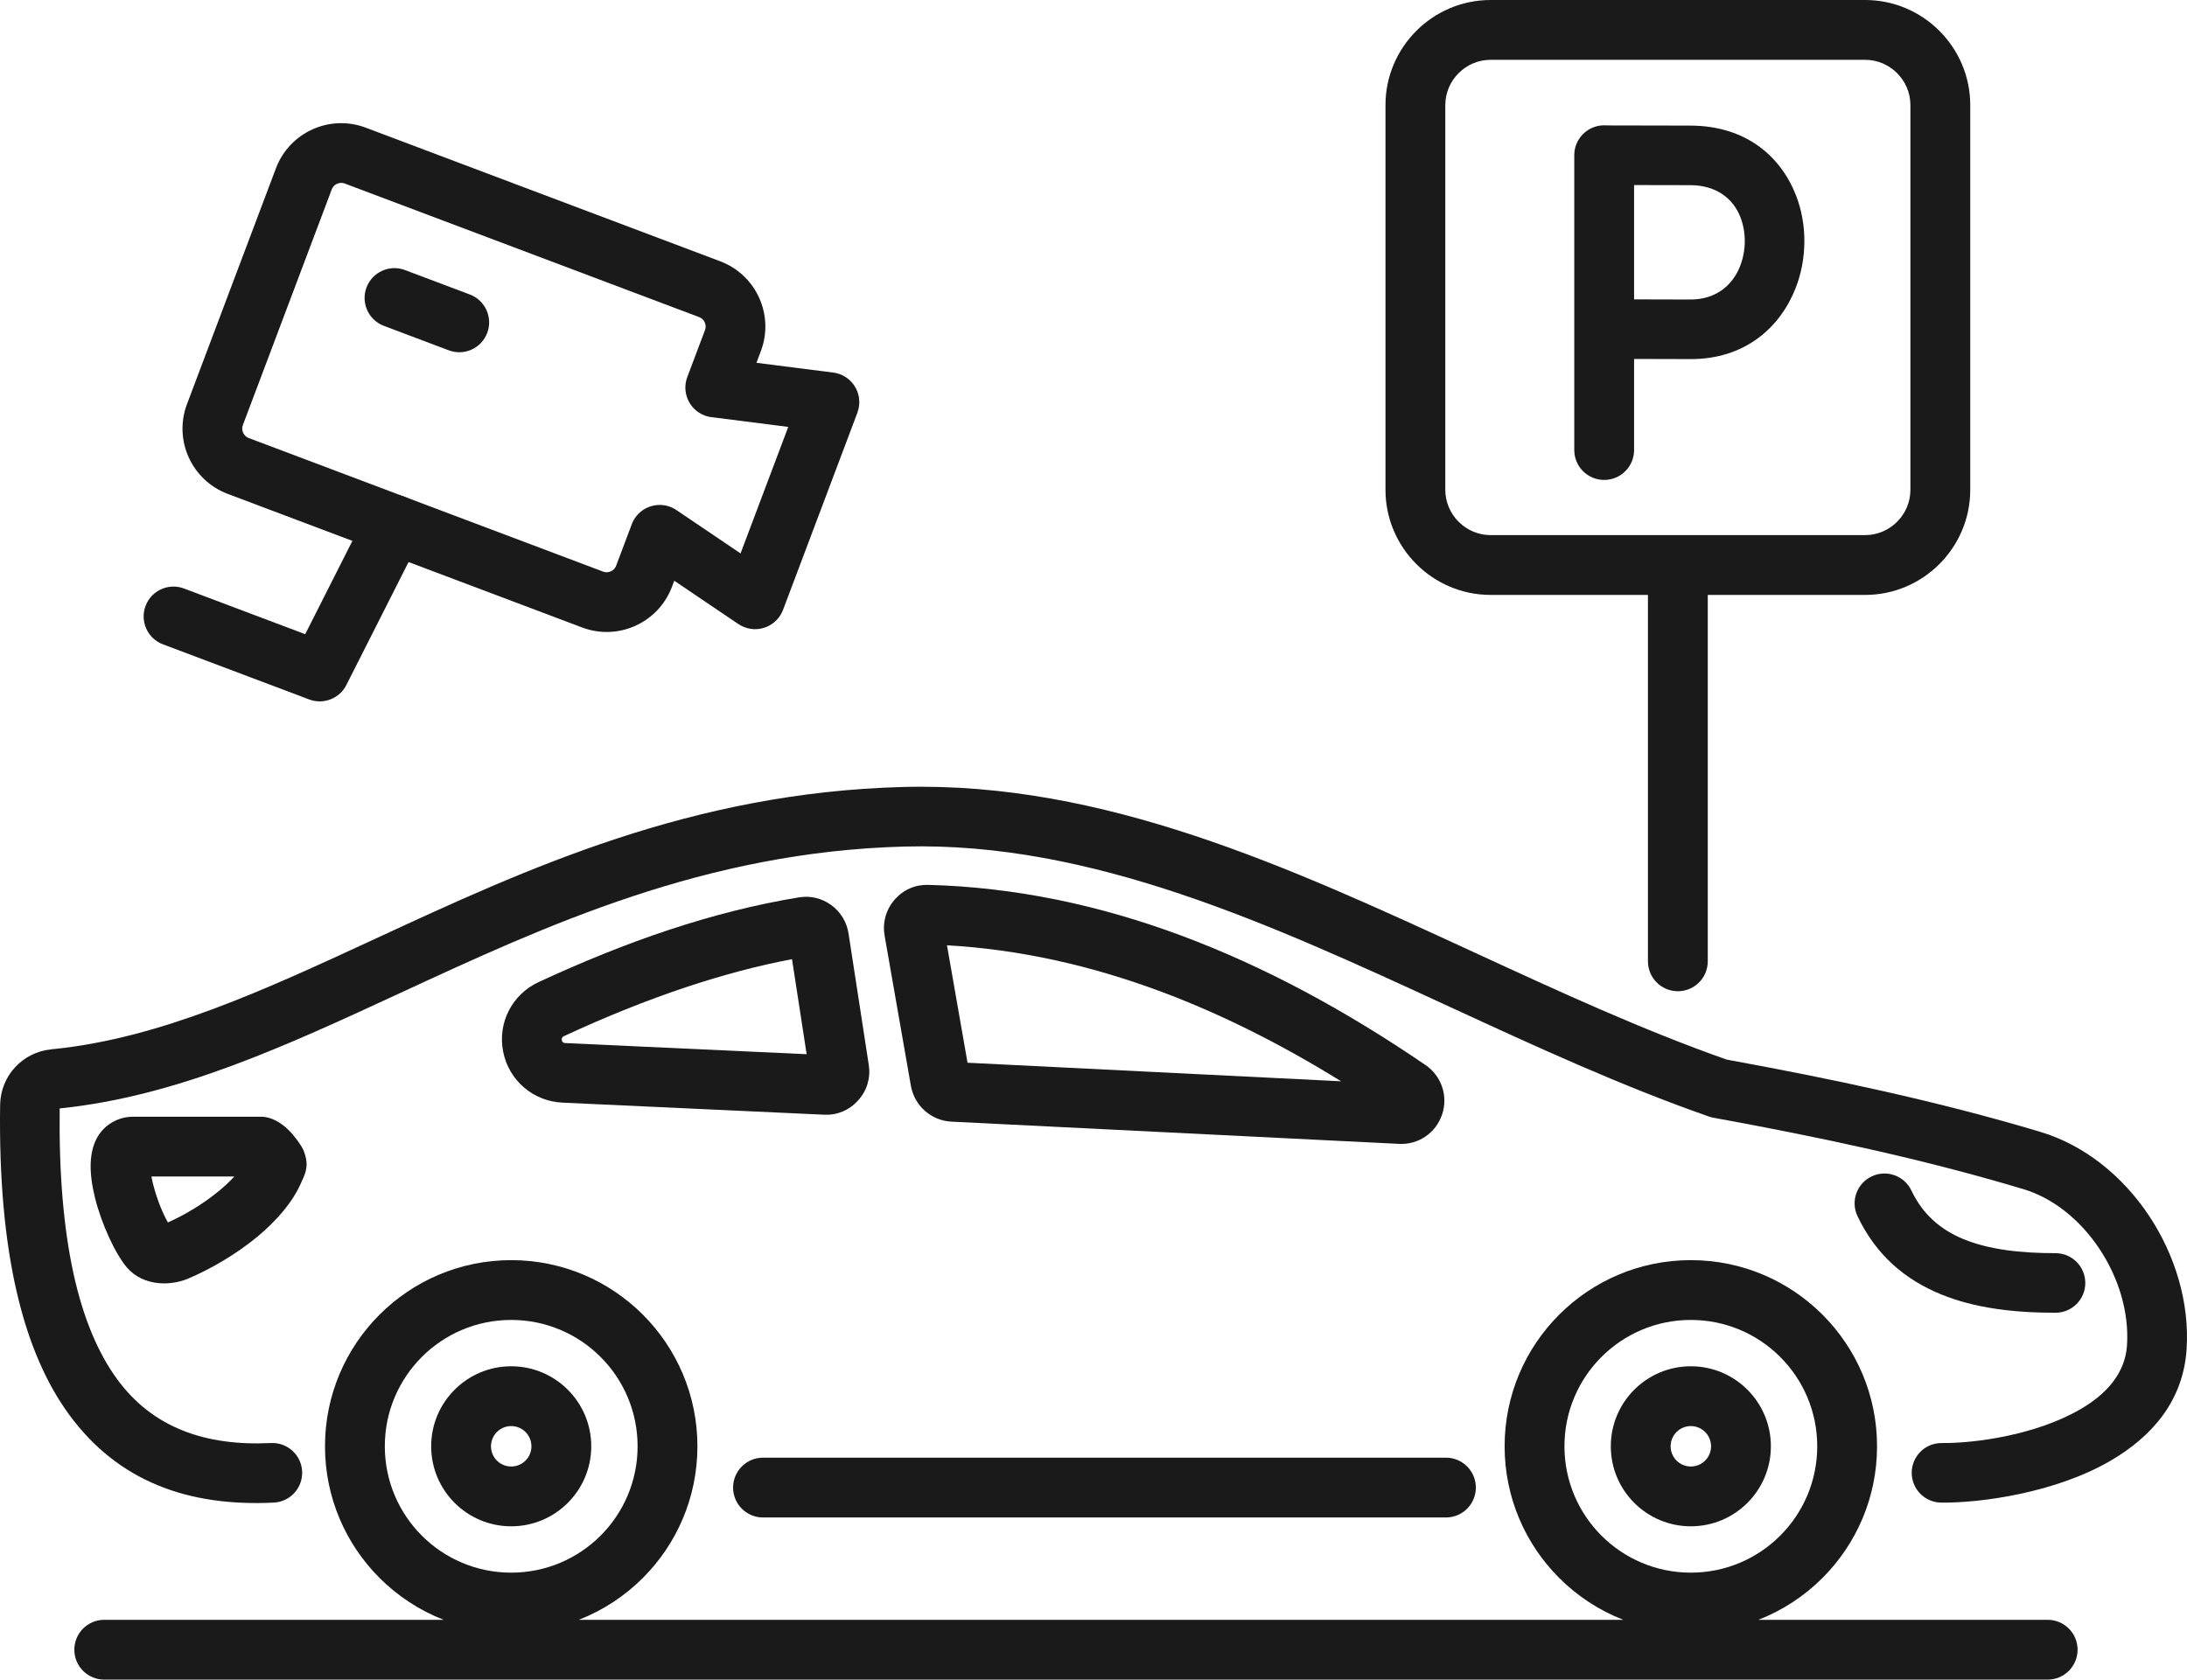 <?xml version="1.0" encoding="UTF-8"?> <!-- Creator: CorelDRAW X7 --> <svg xmlns="http://www.w3.org/2000/svg" xmlns:xlink="http://www.w3.org/1999/xlink" xml:space="preserve" width="100%" height="100%" shape-rendering="geometricPrecision" text-rendering="geometricPrecision" image-rendering="optimizeQuality" fill-rule="evenodd" clip-rule="evenodd" viewBox="0 0 2193494 1685092"> <g id="Слой_x0020_1">  <path fill="#1A1A1A" fill-rule="nonzero" d="M512729 1370730c22165,0 42235,8988 56764,23515 14528,14529 23515,34600 23515,56765 0,22166 -8987,42236 -23515,56764 -14528,14528 -34598,23515 -56764,23515 -22164,0 -42236,-8987 -56764,-23515 -14527,-14529 -23515,-34598 -23515,-56764 0,-22165 8987,-42236 23515,-56765 14529,-14528 34600,-23515 56764,-23515zm14342 65937c-3667,-3667 -8740,-5937 -14342,-5937 -5603,0 -10675,2270 -14342,5937 -3667,3667 -5937,8739 -5937,14343 0,5603 2270,10675 5937,14342 3667,3667 8739,5937 14342,5937 5603,0 10675,-2270 14342,-5937 3667,-3667 5937,-8739 5937,-14342 0,-5604 -2270,-10676 -5937,-14343z"></path> <path fill="#1A1A1A" fill-rule="nonzero" d="M1695861 1370730c22167,0 42237,8987 56764,23516 14528,14528 23516,34599 23516,56764 0,22165 -8988,42235 -23515,56764 -14529,14527 -34599,23515 -56765,23515 -22164,0 -42236,-8987 -56764,-23515 -14527,-14529 -23515,-34598 -23515,-56764 0,-22165 8987,-42236 23515,-56765 14529,-14528 34600,-23515 56764,-23515zm14342 65938c-3668,-3668 -8740,-5938 -14342,-5938 -5603,0 -10675,2270 -14342,5937 -3667,3667 -5937,8739 -5937,14343 0,5603 2270,10675 5937,14342 3667,3667 8739,5937 14342,5937 5603,0 10676,-2270 14343,-5937 3667,-3667 5937,-8740 5937,-14342 0,-5602 -2270,-10674 -5938,-14342z"></path> <path fill="#1A1A1A" fill-rule="nonzero" d="M765266 1522422c-16568,0 -30000,-13432 -30000,-30000 0,-16568 13432,-30000 30000,-30000l684968 0c16568,0 30000,13432 30000,30000 0,16568 -13432,30000 -30000,30000l-684968 0z"></path> <path fill="#1A1A1A" fill-rule="nonzero" d="M104552 1685092c-16568,0 -30000,-13432 -30000,-30000 0,-16568 13432,-30000 30000,-30000l340393 0c-24311,-9474 -46151,-23891 -64279,-42019 -33799,-33800 -54704,-80491 -54704,-132063 0,-51570 20905,-98264 54704,-132063 33799,-33800 80491,-54705 132063,-54705 51572,0 98264,20905 132063,54705 33799,33799 54704,80493 54704,132063 0,51572 -20905,98263 -54704,132063 -18128,18128 -39968,32545 -64279,42019l1047566 0c-24311,-9474 -46151,-23890 -64280,-42020 -33798,-33798 -54705,-80490 -54705,-132062 0,-51572 20905,-98264 54705,-132063 33798,-33798 80490,-54705 132062,-54705 51570,0 98265,20907 132063,54705 33800,33799 54705,80491 54705,132063 0,51572 -20907,98264 -54705,132062 -18129,18130 -39969,32546 -64280,42020l290115 0c16568,0 30000,13432 30000,30000 0,16568 -13432,30000 -30000,30000l-1949207 0zm1680950 -323723c-22938,-22938 -54633,-37127 -89641,-37127 -35009,0 -66702,14189 -89640,37127 -22938,22938 -37127,54632 -37127,89641 0,35009 14189,66702 37127,89640 22938,22938 54632,37127 89640,37127 35009,0 66703,-14189 89641,-37127 22938,-22938 37127,-54631 37127,-89640 0,-35009 -14189,-66703 -37127,-89641zm-1183132 0c-22938,-22938 -54632,-37127 -89641,-37127 -35009,0 -66703,14189 -89641,37127 -22938,22938 -37126,54632 -37126,89641 0,35009 14188,66703 37126,89641 22938,22938 54632,37126 89641,37126 35009,0 66703,-14188 89641,-37126 22938,-22938 37126,-54632 37126,-89641 0,-35009 -14188,-66703 -37126,-89641z"></path> <path fill="#1A1A1A" fill-rule="nonzero" d="M271745 1447742c16503,-776 30513,11974 31289,28477 776,16503 -11974,30513 -28477,31289 -85761,4230 -156253,-21258 -205329,-88419 -46143,-63147 -71196,-163118 -69106,-310473 213,-14618 5805,-27889 14958,-37827 9173,-9962 21941,-16636 36474,-18041l243 -20 -8 -97c3798,-329 728,-10 1618,-104 293,-31 585,-57 877,-79l725 -76c106671,-11159 210409,-59181 321754,-110725 151482,-70124 316524,-146526 529073,-152110 201416,-5286 387106,80351 573060,166112 84237,38848 168533,77724 252918,107392 52536,9603 105104,19951 156802,31601 53636,12087 106580,25549 157976,40979 44213,13275 82387,44456 108630,83799 26370,39531 41008,87715 37846,134512 -3498,51791 -34966,87527 -76284,111578 -55235,32152 -129791,42420 -169747,41998 -16503,-129 -29778,-13614 -29649,-30117 129,-16503 13614,-29778 30117,-29649 33088,349 94503,-7964 139279,-34028 25368,-14767 44607,-35479 46518,-63766 2261,-33465 -8476,-68325 -27768,-97246 -18881,-28305 -45652,-50531 -76052,-59659 -51012,-15315 -102502,-28438 -153992,-40041 -52172,-11756 -104155,-21992 -155574,-31379 -1937,-267 -3877,-728 -5794,-1396 -88447,-30943 -174405,-70588 -260304,-110202 -179707,-82880 -359160,-165641 -546576,-160722 -199796,5249 -359145,79016 -505401,146720 -115924,53663 -223930,103661 -340738,115881l-570 60c-225,30 -451,56 -677,81 -1570,131917 19306,219173 57654,271654 35682,48831 88758,67272 154235,64043z"></path> <path fill="#1A1A1A" fill-rule="nonzero" d="M133609 1120354l128233 0c10485,0 20541,6218 28226,13999 5916,5991 12513,15205 14398,19906 5845,14586 2119,22508 -1865,30999 -131,278 243,-513 -261,666 -8564,19983 -24893,38809 -44359,54926 -21049,17426 -46648,32380 -69641,42082 -8641,3635 -20020,5440 -30173,4285 -11395,-1297 -22534,-5996 -30581,-15273 -11734,-13534 -25777,-43797 -32346,-70384 -3082,-12468 -4772,-24834 -4242,-35460 899,-17956 7648,-32492 22478,-40648 6040,-3320 12736,-5098 20133,-5098zm101388 60000l-83142 0c408,2190 917,4508 1511,6910 3597,14558 9556,29717 15063,39163 16955,-7535 35597,-18709 51348,-31749 5668,-4693 10835,-9512 15220,-14324z"></path> <path fill="#1A1A1A" fill-rule="nonzero" d="M1862986 1220046c-7054,-14950 -653,-32789 14297,-39843 14950,-7054 32789,-653 39843,14297 11401,24073 29548,39395 52310,48728 25465,10442 57146,14071 92171,14035 16503,0 29883,13380 29883,29883 0,16503 -13380,29883 -29883,29883 -42202,43 -81370,-4738 -114905,-18489 -36240,-14860 -65256,-39517 -83716,-78494z"></path> <path fill="#1A1A1A" fill-rule="nonzero" d="M970409 1066197l374669 18618c-59710,-36958 -119747,-67237 -180288,-89844 -70712,-26405 -142277,-42461 -214998,-46601l20617 117827zm432834 81414l-448945 -22309c-10153,-493 -19427,-4441 -26645,-10820 -6703,-5921 -11551,-13852 -13607,-22967 -164,-668 -309,-1346 -429,-2034l-26414 -150958 21 -4 -21 -113c-1097,-6332 -771,-12693 946,-18913 1696,-6143 4718,-11790 9027,-16777 4338,-5024 9488,-8841 15262,-11391 5726,-2527 11978,-3735 18575,-3564 86612,2285 171329,20085 254637,51194 82775,30909 163973,74821 244111,129578 8034,5481 13728,13249 16668,22030 2930,8750 3052,18349 -46,27535 -3126,9293 -9025,16904 -16620,22082 -7619,5198 -16820,7921 -26520,7431z"></path> <path fill="#1A1A1A" fill-rule="nonzero" d="M851069 936574l20310 131989c979,6408 535,12764 -1299,18902 -1783,5968 -4923,11510 -9377,16468l7 6c-4463,4980 -9701,8731 -15556,11186 -5767,2418 -12012,3512 -18583,3215l-262437 -12114c-14754,-683 -28194,-6244 -38696,-15297 -10490,-9041 -17961,-21461 -20793,-35875 -2837,-14427 -636,-28750 5637,-41066 6268,-12304 16602,-22522 30032,-28755 43798,-20320 87311,-37975 130452,-52269 43375,-14372 86843,-25483 130409,-32657 547,-89 1093,-162 1638,-220 5247,-675 10342,-438 15253,721 5599,1321 10796,3700 15553,7147 4695,3395 8562,7579 11575,12516 3022,4953 4990,10335 5875,16103zm-42036 121071l-14674 -95361c-34468,6552 -69443,15905 -104843,27634 -41271,13675 -82657,30452 -124124,49691 -762,354 -1338,911 -1672,1567 -328,644 -427,1476 -247,2394 184,940 581,1673 1105,2125 517,445 1256,725 2134,765l242321 11185z"></path> <path fill="#1A1A1A" fill-rule="nonzero" d="M1495013 0l375659 0c29021,0 55383,11852 74475,30944 19092,19092 30944,45454 30944,74475l0 386016c0,29021 -11852,55383 -30944,74475 -19092,19092 -45454,30944 -74475,30944l-157836 0 0 367610c0,16568 -13432,30000 -30000,30000 -16568,0 -30000,-13432 -30000,-30000l0 -367610 -157823 0c-29020,0 -55383,-11852 -74475,-30944 -19092,-19092 -30944,-45454 -30944,-74475l0 -386016c0,-29021 11852,-55383 30944,-74475 19092,-19092 45455,-30944 74475,-30944zm375659 60000l-375659 0c-12457,0 -23807,5120 -32053,13366 -8246,8246 -13366,19595 -13366,32053l0 386016c0,12458 5120,23807 13366,32053 8246,8246 19596,13366 32053,13366l187823 0 187836 0c12458,0 23807,-5120 32053,-13366 8246,-8246 13366,-19595 13366,-32053l0 -386016c0,-12458 -5120,-23807 -13366,-32053 -8246,-8246 -19595,-13366 -32053,-13366z"></path> <path fill="#1A1A1A" fill-rule="nonzero" d="M1638946 451499c0,16568 -13432,30000 -30000,30000 -16568,0 -30000,-13432 -30000,-30000l0 -295787c0,-16568 13432,-30000 30000,-30000 912,0 1813,43 2704,122l83648 169c55580,104 90616,30622 105972,69844 5748,14682 8548,30658 8458,46666 -90,15998 -3037,31934 -8782,46547 -15716,39979 -51214,71329 -105380,71198l-56620 -140 0 91381zm0 -265844l0 114697 56620 140c25570,62 42263,-14569 49598,-33228 3140,-7987 4751,-16539 4798,-24985 47,-8436 -1434,-16871 -4474,-24636 -7007,-17897 -23533,-31825 -50190,-31874l-56352 -114z"></path> <path fill="#1A1A1A" fill-rule="nonzero" d="M187545 405429l89220 -236623c6801,-18038 20322,-31638 36628,-39015 16259,-7353 35360,-8520 53385,-1725l355632 134093c18038,6801 31637,20321 39015,36628 7353,16258 8520,35360 1725,53385l-4453 11810 77022 9794c16374,2071 27969,17024 25898,33398 -300,2370 -871,4640 -1676,6783l36 14 -74605 197863c-5824,15468 -23087,23285 -38555,17461 -2229,-839 -4299,-1917 -6192,-3192l-19 28 -64345 -43518 -2331 6183c-6803,18040 -20323,31638 -36630,39015 -16258,7354 -35361,8519 -53384,1724l-355632 -134092c-18040,-6803 -31638,-20323 -39015,-36630 -7354,-16258 -8519,-35361 -1724,-53384zm145236 -215529l-89220 236623c-956,2536 -763,5290 318,7680 1060,2343 2979,4274 5499,5224l355632 134092c2535,956 5290,763 7680,-318 2343,-1060 4274,-2980 5224,-5499l15148 -40176c848,-2680 2086,-5285 3738,-7734 9255,-13720 27882,-17341 41602,-8086l64345 43518 47862 -126935 -75338 -9580c-2834,-197 -5687,-802 -8482,-1854 -15468,-5824 -23285,-23087 -17461,-38555l17806 -47222c956,-2535 762,-5290 -319,-7681 -1059,-2342 -2980,-4272 -5499,-5222l-355632 -134093c-2536,-956 -5290,-762 -7681,319 -2342,1059 -4272,2980 -5222,5499z"></path> <path fill="#1A1A1A" fill-rule="nonzero" d="M163451 646437c-15468,-5824 -23285,-23087 -17461,-38555 5824,-15468 23087,-23285 38555,-17461l121562 45836 62382 -123337c7443,-14756 25440,-20685 40196,-13242 14756,7443 20685,25440 13242,40196l-74361 147020c-6694,13717 -22856,20339 -37428,14852l-146687 -55309z"></path> <path fill="#1A1A1A" fill-rule="nonzero" d="M385064 326945c-15468,-5824 -23285,-23087 -17461,-38555 5824,-15468 23087,-23285 38555,-17461l65046 24526c15468,5824 23285,23087 17461,38555 -5824,15468 -23087,23285 -38555,17461l-65046 -24526z"></path> </g> </svg> 
